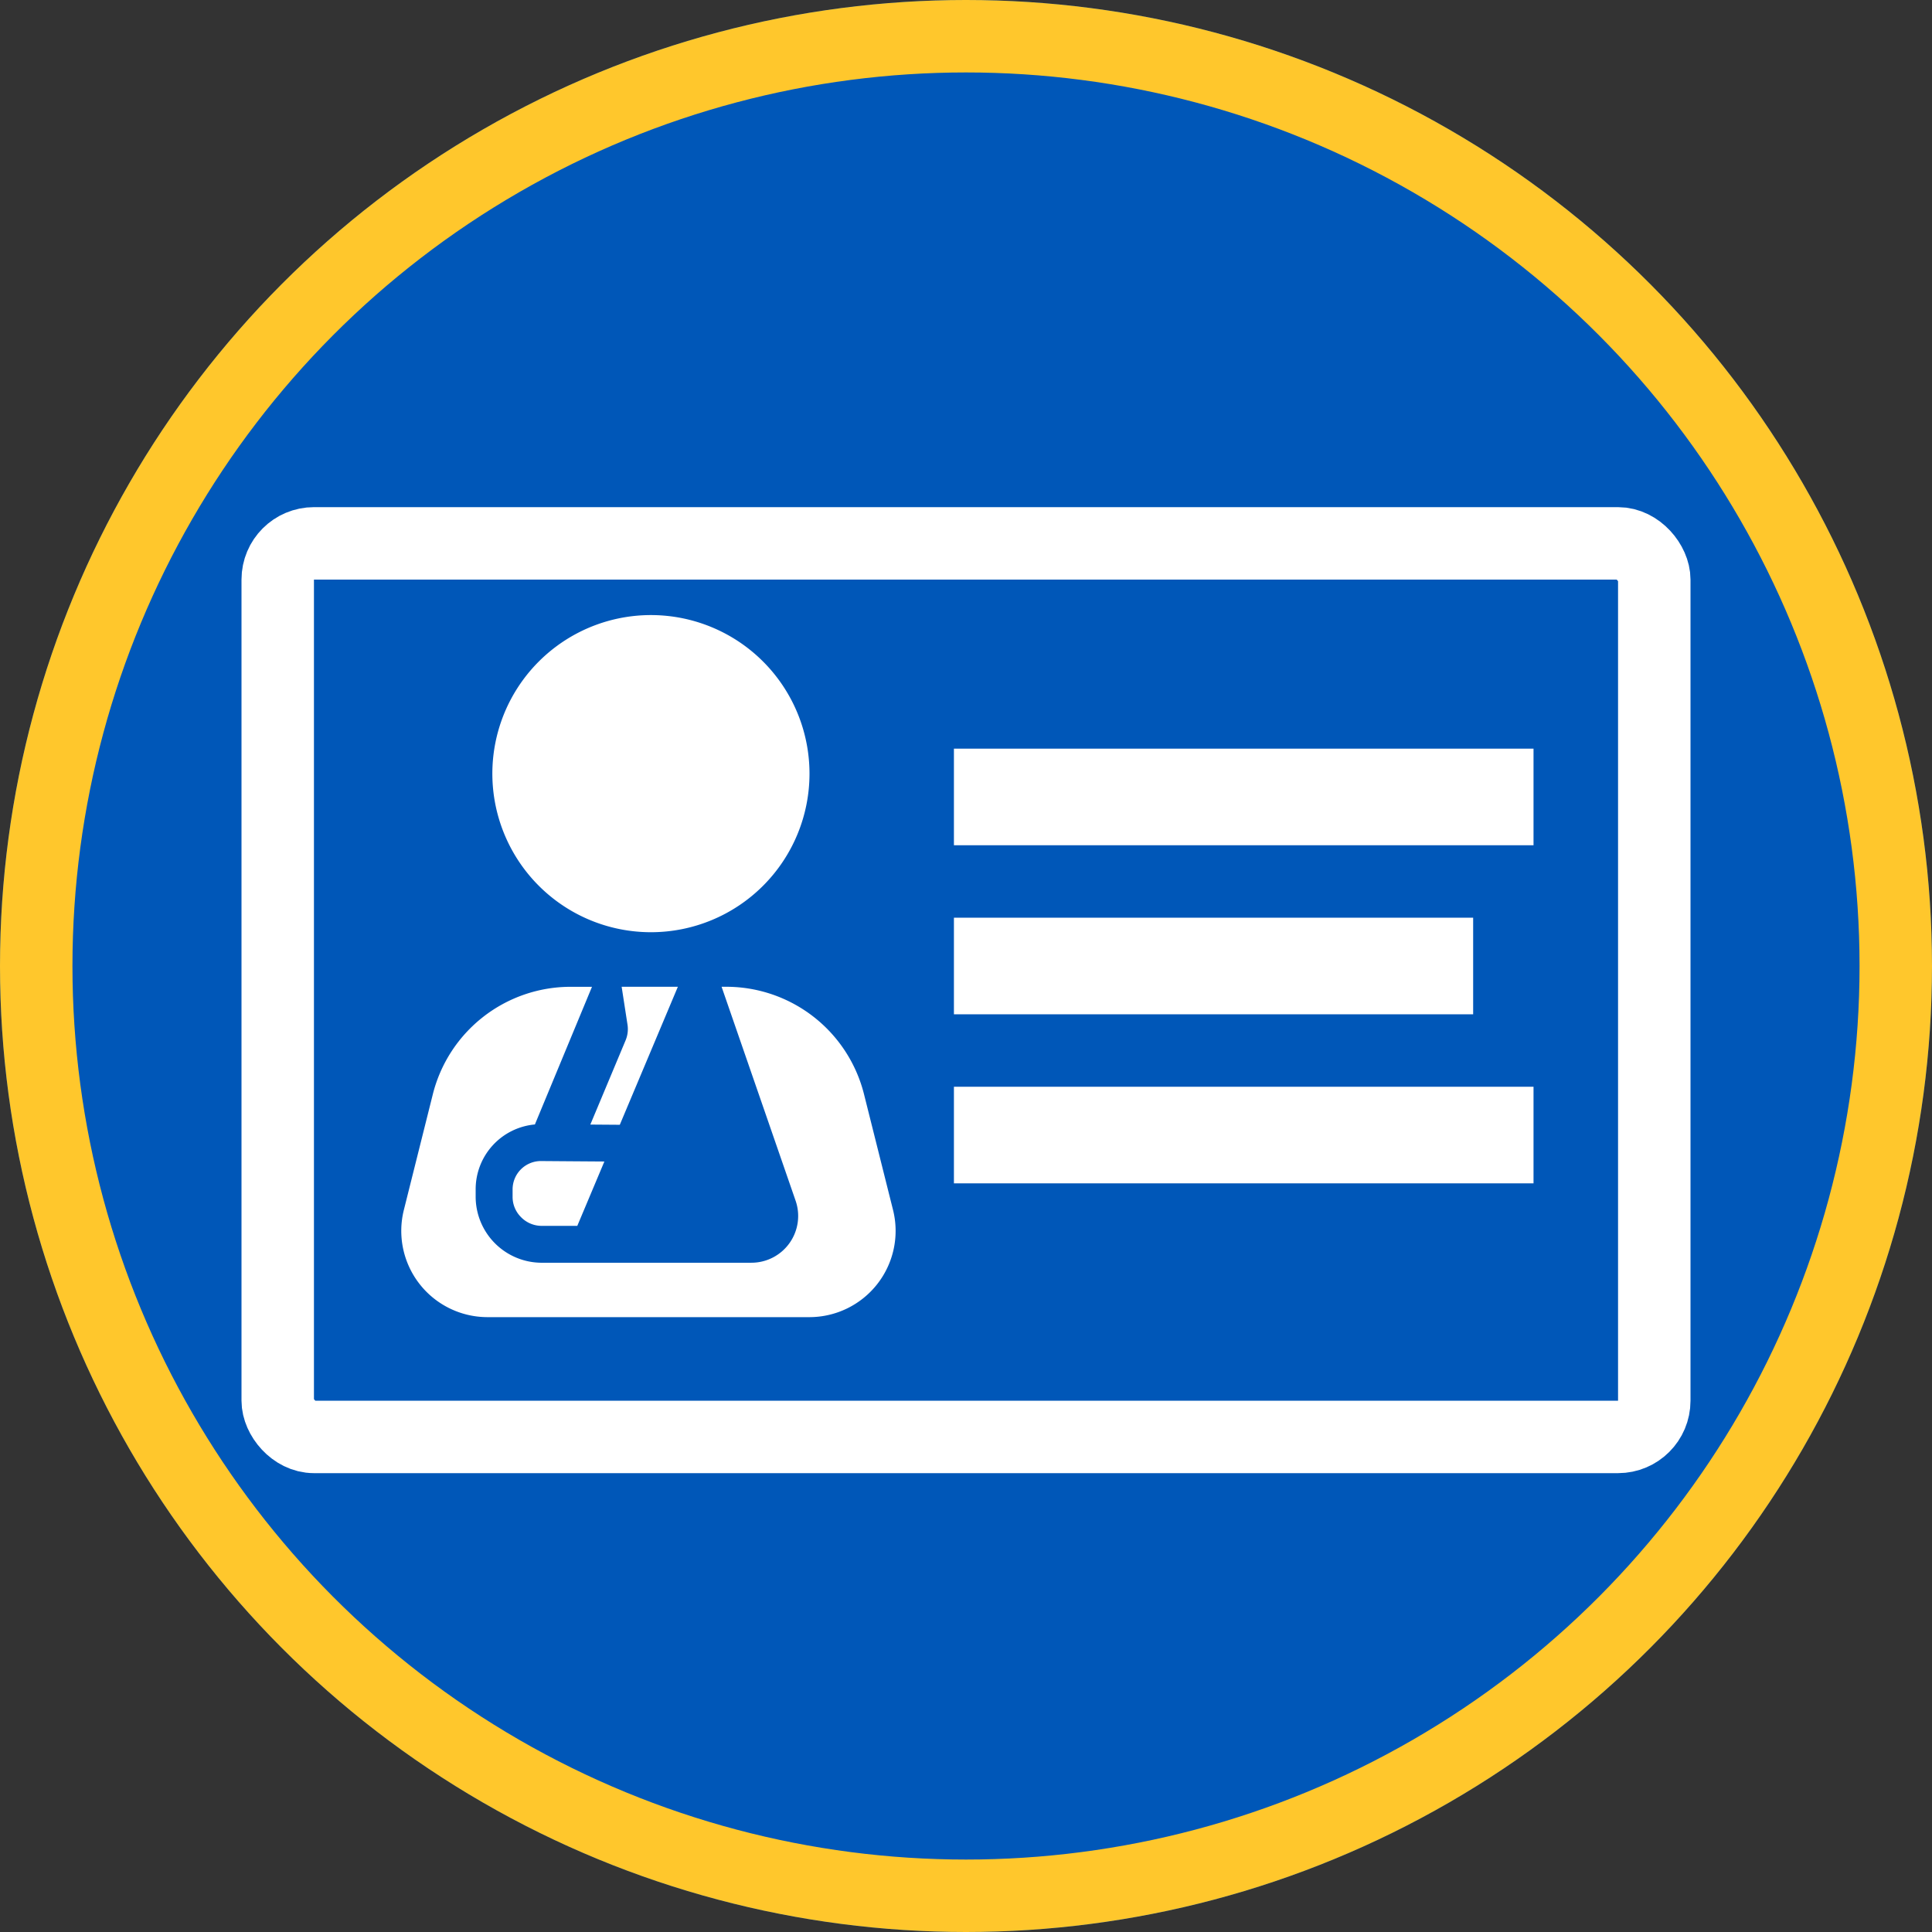 <svg xmlns="http://www.w3.org/2000/svg" width="160" height="160" viewBox="0 0 160 160">
  <rect x="0" y="0" width="160" height="160" fill="#333333" stroke="none"/>
  <g id="Group_647" data-name="Group 647" transform="translate(-40 -300)">
    <g id="Ellipse_2" data-name="Ellipse 2" transform="translate(40 300)" fill="#0057b8" stroke="#ffc72c" stroke-width="6">
      <circle cx="80" cy="80" r="80" stroke="none"/>
      <circle cx="80" cy="80" r="77" fill="none"/>
    </g>
    <g id="Group_646" data-name="Group 646" transform="translate(5 3)">
      <g id="Group_645" data-name="Group 645" transform="translate(68.231 347.941)">
        <path id="Path_1" data-name="Path 1" d="M192.241,194.389h-4.655l.484,3.137a2.412,2.412,0,0,1-.158,1.3l-2.92,6.975,2.44.018Z" transform="translate(-169.334 -163.61)" fill="#fff"/>
        <path id="Path_2" data-name="Path 2" d="M174.313,203.276a11.763,11.763,0,0,0-11.392-8.887h-.4l6.129,17.716a3.872,3.872,0,0,1-3.659,5.138H147.528a5.476,5.476,0,0,1-5.374-5.481l0-.644a5.39,5.39,0,0,1,4.906-5.326l4.728-11.4h-1.785a11.763,11.763,0,0,0-11.393,8.887l-2.4,9.584a7.143,7.143,0,0,0,6.933,8.886h26.642a7.143,7.143,0,0,0,6.932-8.886Z" transform="translate(-135.993 -163.61)" fill="#fff"/>
        <path id="Path_3" data-name="Path 3" d="M167.192,239.555h-.019a2.348,2.348,0,0,0-2.335,2.319l0,.643a2.353,2.353,0,0,0,.676,1.661,2.387,2.387,0,0,0,1.649.743h3.034l2.242-5.328L170,239.576Z" transform="translate(-155.618 -194.343)" fill="#fff"/>
        <path id="Path_4" data-name="Path 4" d="M185.868,111.2a13.132,13.132,0,1,0-13.131,13.131A13.131,13.131,0,0,0,185.868,111.2Z" transform="translate(-152.06 -98.07)" fill="#fff"/>
      </g>
      <rect id="Rectangle_440" data-name="Rectangle 440" width="48" height="8" transform="translate(114 359)" fill="#fff"/>
      <rect id="Rectangle_441" data-name="Rectangle 441" width="43" height="8" transform="translate(114 373)" fill="#fff"/>
      <rect id="Rectangle_442" data-name="Rectangle 442" width="48" height="8" transform="translate(114 387)" fill="#fff"/>
      <g id="Rectangle_443" data-name="Rectangle 443" transform="translate(55 339)" fill="none" stroke="#fff" stroke-width="6">
        <rect width="120" height="80" rx="6" stroke="none"/>
        <rect x="3" y="3" width="114" height="74" rx="3" fill="none"/>
      </g>
    </g>
  </g>
</svg>
